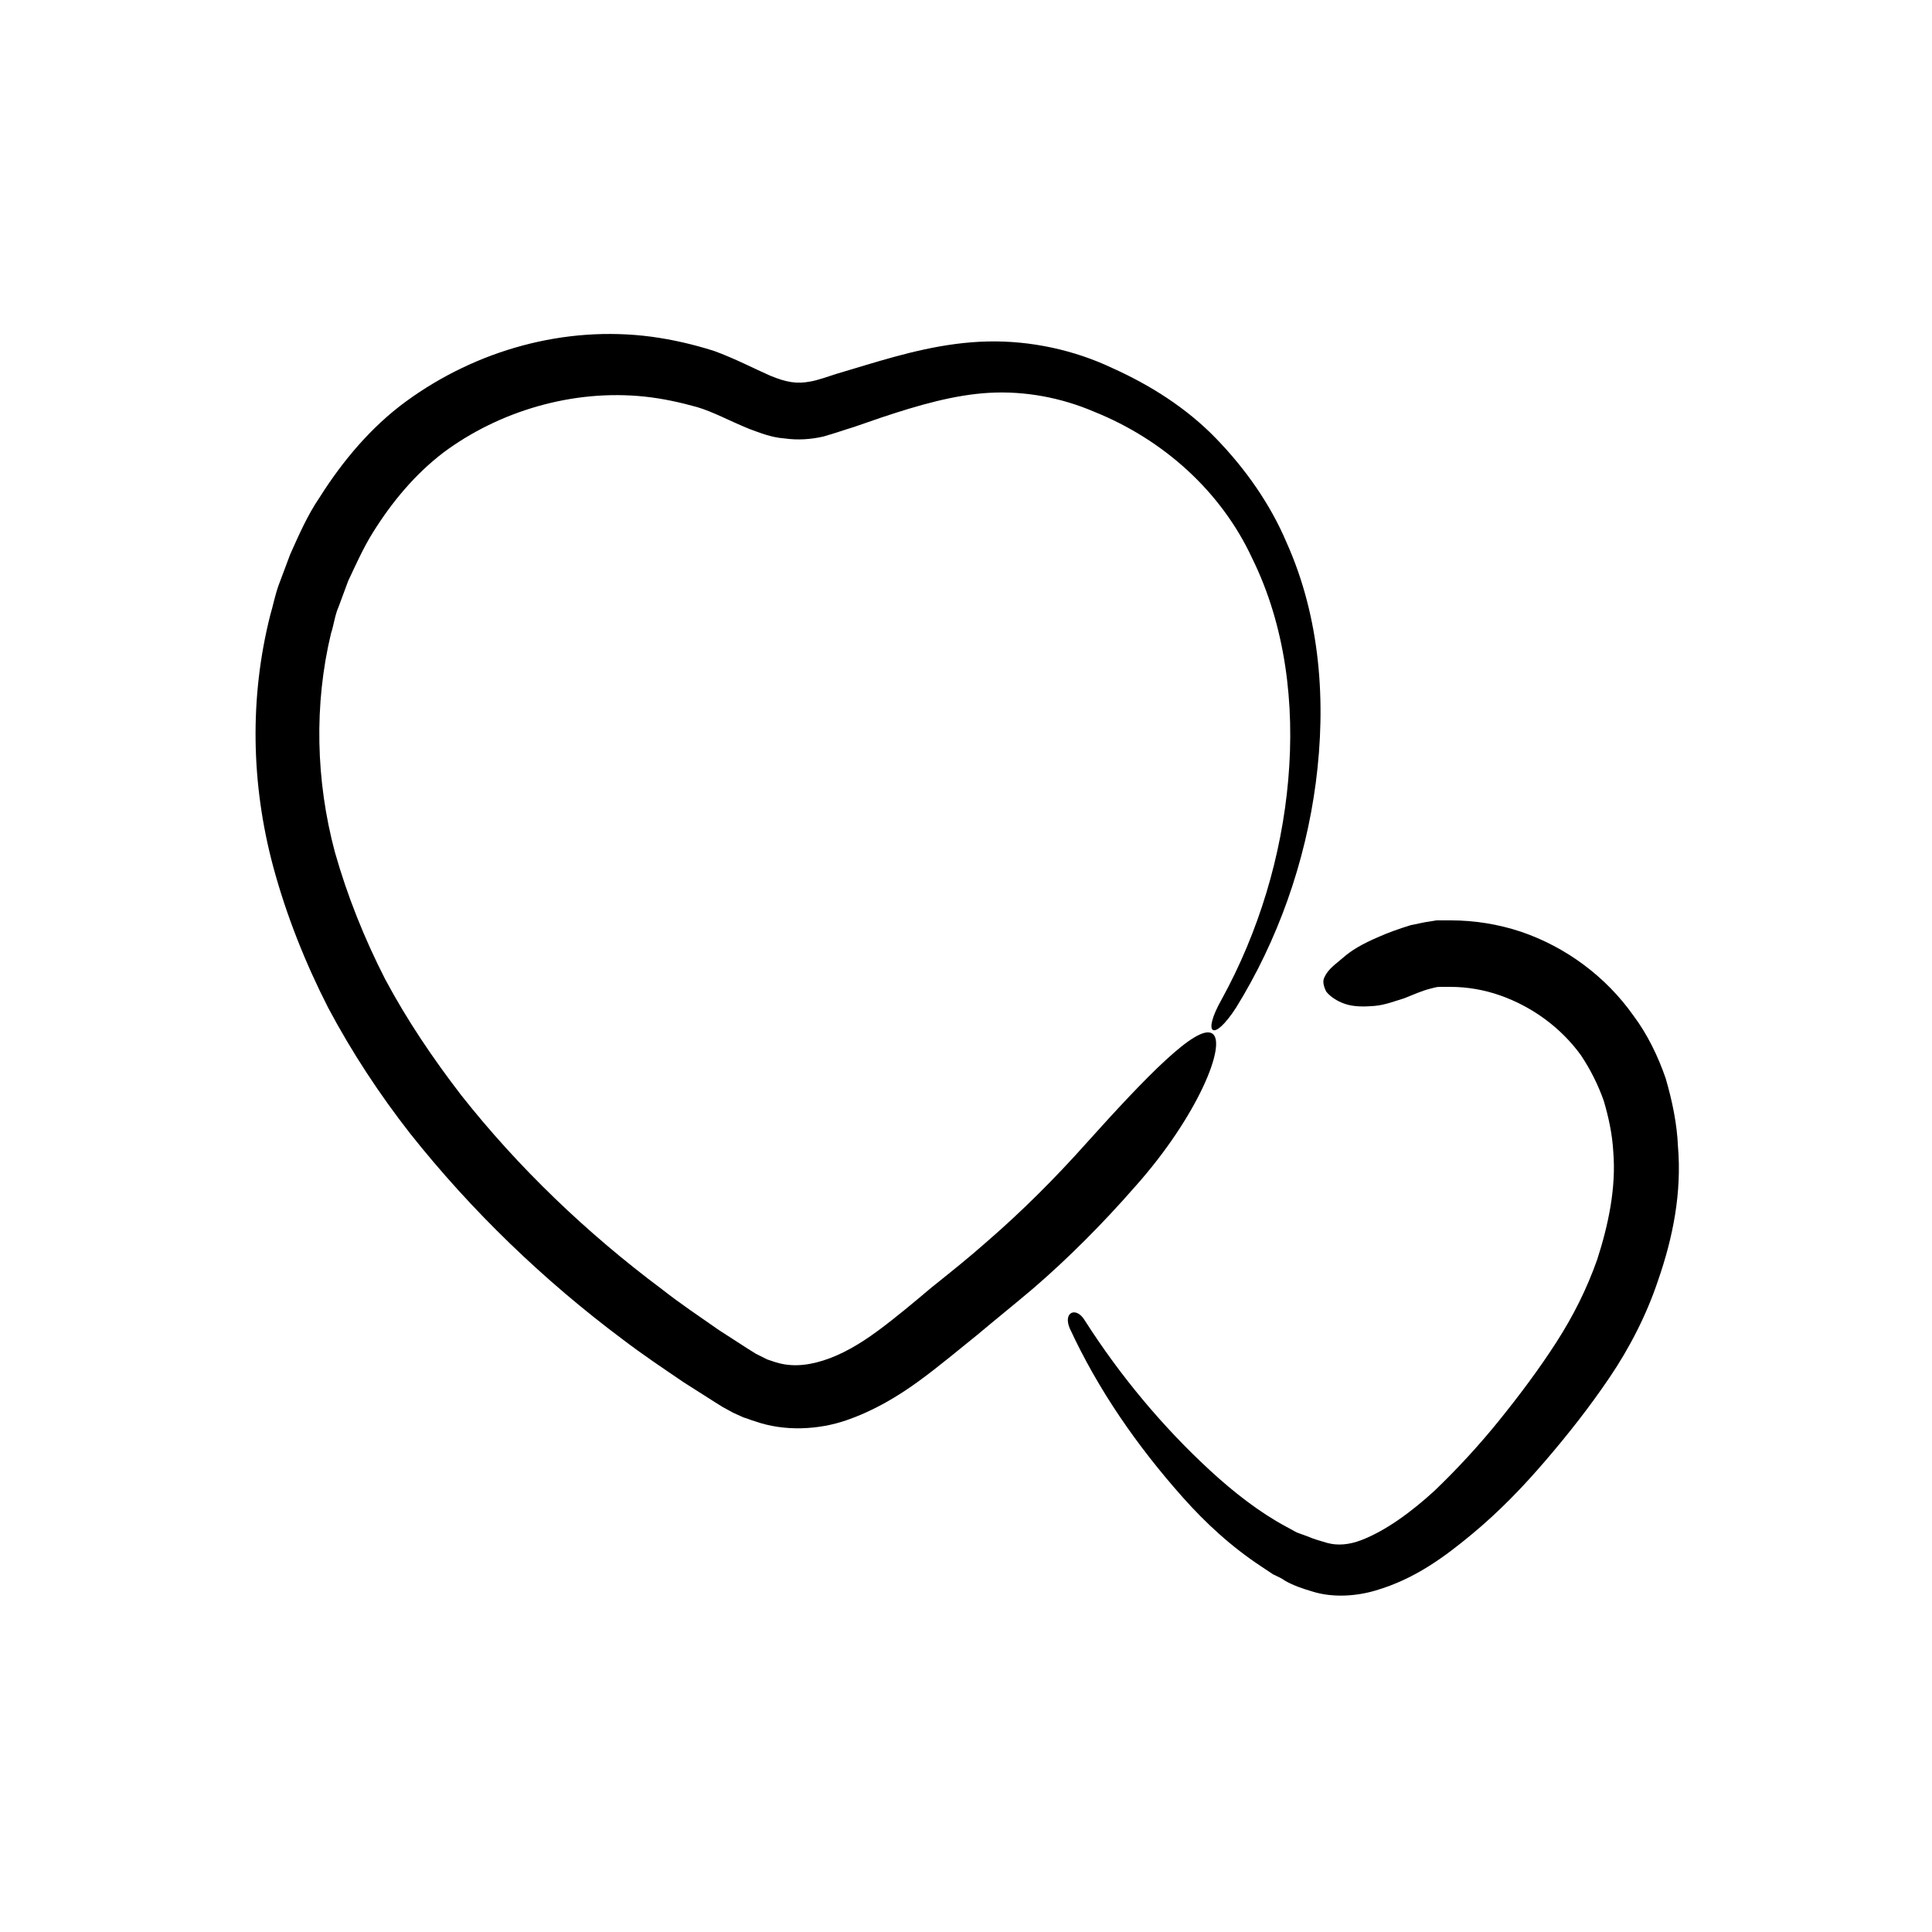<?xml version="1.0" encoding="UTF-8"?>
<!-- Uploaded to: SVG Repo, www.svgrepo.com, Generator: SVG Repo Mixer Tools -->
<svg fill="#000000" width="800px" height="800px" version="1.1" viewBox="144 144 512 512" xmlns="http://www.w3.org/2000/svg">
 <g>
  <path d="m588.68 447.86c-0.25-6.047-1.512-12.09-3.273-18.137-2.016-5.793-4.785-11.586-8.566-16.625-7.305-10.328-17.887-18.137-29.727-22.168-6.047-2.016-12.344-3.023-18.641-3.023h-2.519-1.258l-1.512 0.25c-2.016 0.25-3.777 0.754-5.289 1.008-3.273 1.008-6.047 2.016-8.312 3.023-4.785 2.016-7.559 3.777-9.574 5.543-2.016 1.762-4.031 3.023-5.039 5.289-0.504 1.008-0.25 2.266 0.504 3.777 1.008 1.258 2.769 2.519 5.039 3.273 2.266 0.754 5.039 0.754 7.809 0.504 2.769-0.25 5.289-1.258 7.809-2.016 2.519-1.008 4.785-2.016 6.801-2.519 1.008-0.25 1.762-0.504 2.519-0.504h3.019c4.281 0 8.816 0.754 13.098 2.266 8.566 3.023 16.121 8.566 21.41 15.871 2.519 3.777 4.535 7.809 6.047 12.09 1.258 4.281 2.266 8.816 2.519 13.602 0.754 9.32-1.258 19.145-4.281 28.465-2.769 7.809-6.297 14.863-10.832 21.914-4.535 7.055-9.824 14.105-15.113 20.656-5.289 6.551-11.082 12.848-17.129 18.641-6.047 5.543-12.848 10.578-19.398 13.098-3.273 1.258-6.297 1.512-9.07 0.754-1.762-0.504-3.527-1.008-5.289-1.762l-2.769-1.008-2.769-1.512c-7.055-3.777-13.855-9.07-20.152-14.863-12.594-11.586-23.93-25.191-33.25-39.801-2.266-3.777-5.793-2.266-4.031 2.016 7.559 16.375 17.887 31.234 29.977 44.84 6.047 6.801 12.848 13.098 20.906 18.391l3.023 2.016c1.008 0.504 2.266 1.008 3.273 1.762 2.266 1.258 4.535 2.016 7.055 2.769 5.543 1.762 11.84 1.258 16.879-0.25 10.328-3.023 18.137-8.816 25.441-14.863 7.305-6.047 13.602-12.594 19.648-19.648 6.047-7.055 11.586-14.105 16.879-21.914 5.289-7.809 9.824-16.625 12.848-25.695 4.031-11.574 6.301-23.414 5.293-35.508z"/>
  <path d="m444.84 458.44c16.625-18.641 24.434-38.039 20.402-40.559-4.031-2.519-17.633 11.586-33.25 28.969-8.312 9.32-17.129 18.137-26.449 26.199-4.535 4.031-9.574 8.062-14.609 12.09-4.785 4.031-9.574 8.062-14.359 11.586-4.785 3.527-9.574 6.297-14.359 7.809-4.785 1.512-9.07 1.762-13.352 0.25l-1.512-0.504-3.023-1.508-2.016-1.258-7.809-5.039c-5.039-3.527-10.328-7.055-15.113-10.832-19.902-14.863-38.039-32.242-53.152-51.387-7.559-9.824-14.359-19.902-20.152-30.73-5.543-10.832-10.078-22.168-13.352-33.754-5.039-18.895-5.543-39.047-1.008-57.938 0.754-2.266 1.008-4.785 2.016-7.055l2.519-6.801c2.016-4.281 4.031-8.816 6.551-12.848 5.039-8.062 11.082-15.367 18.641-21.16 14.863-11.082 34.512-16.879 53.402-14.863 4.785 0.504 9.32 1.512 13.855 2.769 4.281 1.258 8.312 3.527 13.855 5.793 2.769 1.008 5.793 2.266 9.32 2.519 3.527 0.504 7.055 0.25 10.328-0.504 3.527-1.008 5.543-1.762 8.062-2.519l7.305-2.519c9.824-3.273 19.398-6.047 28.719-6.551s18.895 1.258 27.711 5.039c18.137 7.305 33.504 20.906 41.816 38.793 8.816 17.887 11.336 38.543 9.574 58.695-1.762 20.152-7.809 40.305-17.633 58.191-5.289 9.32-2.266 11.586 3.777 2.266 11.082-17.887 18.391-38.543 21.16-59.703s1.258-43.578-7.809-63.73c-4.281-10.078-10.832-19.398-18.641-27.457-7.809-8.062-17.383-14.105-27.457-18.641-10.078-4.785-21.664-7.305-33-7.055-11.586 0.25-22.418 3.273-32.496 6.297l-7.559 2.266c-2.266 0.754-5.289 1.762-6.801 2.016-3.777 0.754-6.551 0.25-10.832-1.512-4.031-1.762-9.32-4.535-14.863-6.551-5.543-1.762-11.082-3.023-16.625-3.777-22.922-3.023-46.352 3.527-64.992 17.129-9.32 6.801-16.879 15.871-22.922 25.441-3.273 4.785-5.543 10.078-7.809 15.113l-3.023 8.062c-1.008 2.769-1.512 5.543-2.266 8.062-5.543 21.914-5.039 44.84 0.754 66.504 3.527 13.098 8.566 25.695 14.609 37.535 6.297 11.84 13.602 22.922 21.664 33.25 16.375 20.656 35.52 39.047 56.426 54.664 5.289 4.031 10.578 7.559 16.121 11.336l8.312 5.289 2.016 1.258 2.769 1.512 2.769 1.258c1.008 0.25 2.016 0.754 3.023 1.008 7.809 2.769 16.879 2.266 24.184-0.25 7.305-2.519 13.602-6.297 19.145-10.328 5.543-4.031 10.578-8.312 15.617-12.344 4.785-4.031 9.824-8.062 14.863-12.344 9.07-7.805 18.391-17.125 26.953-26.949z"/>
 </g>
</svg>